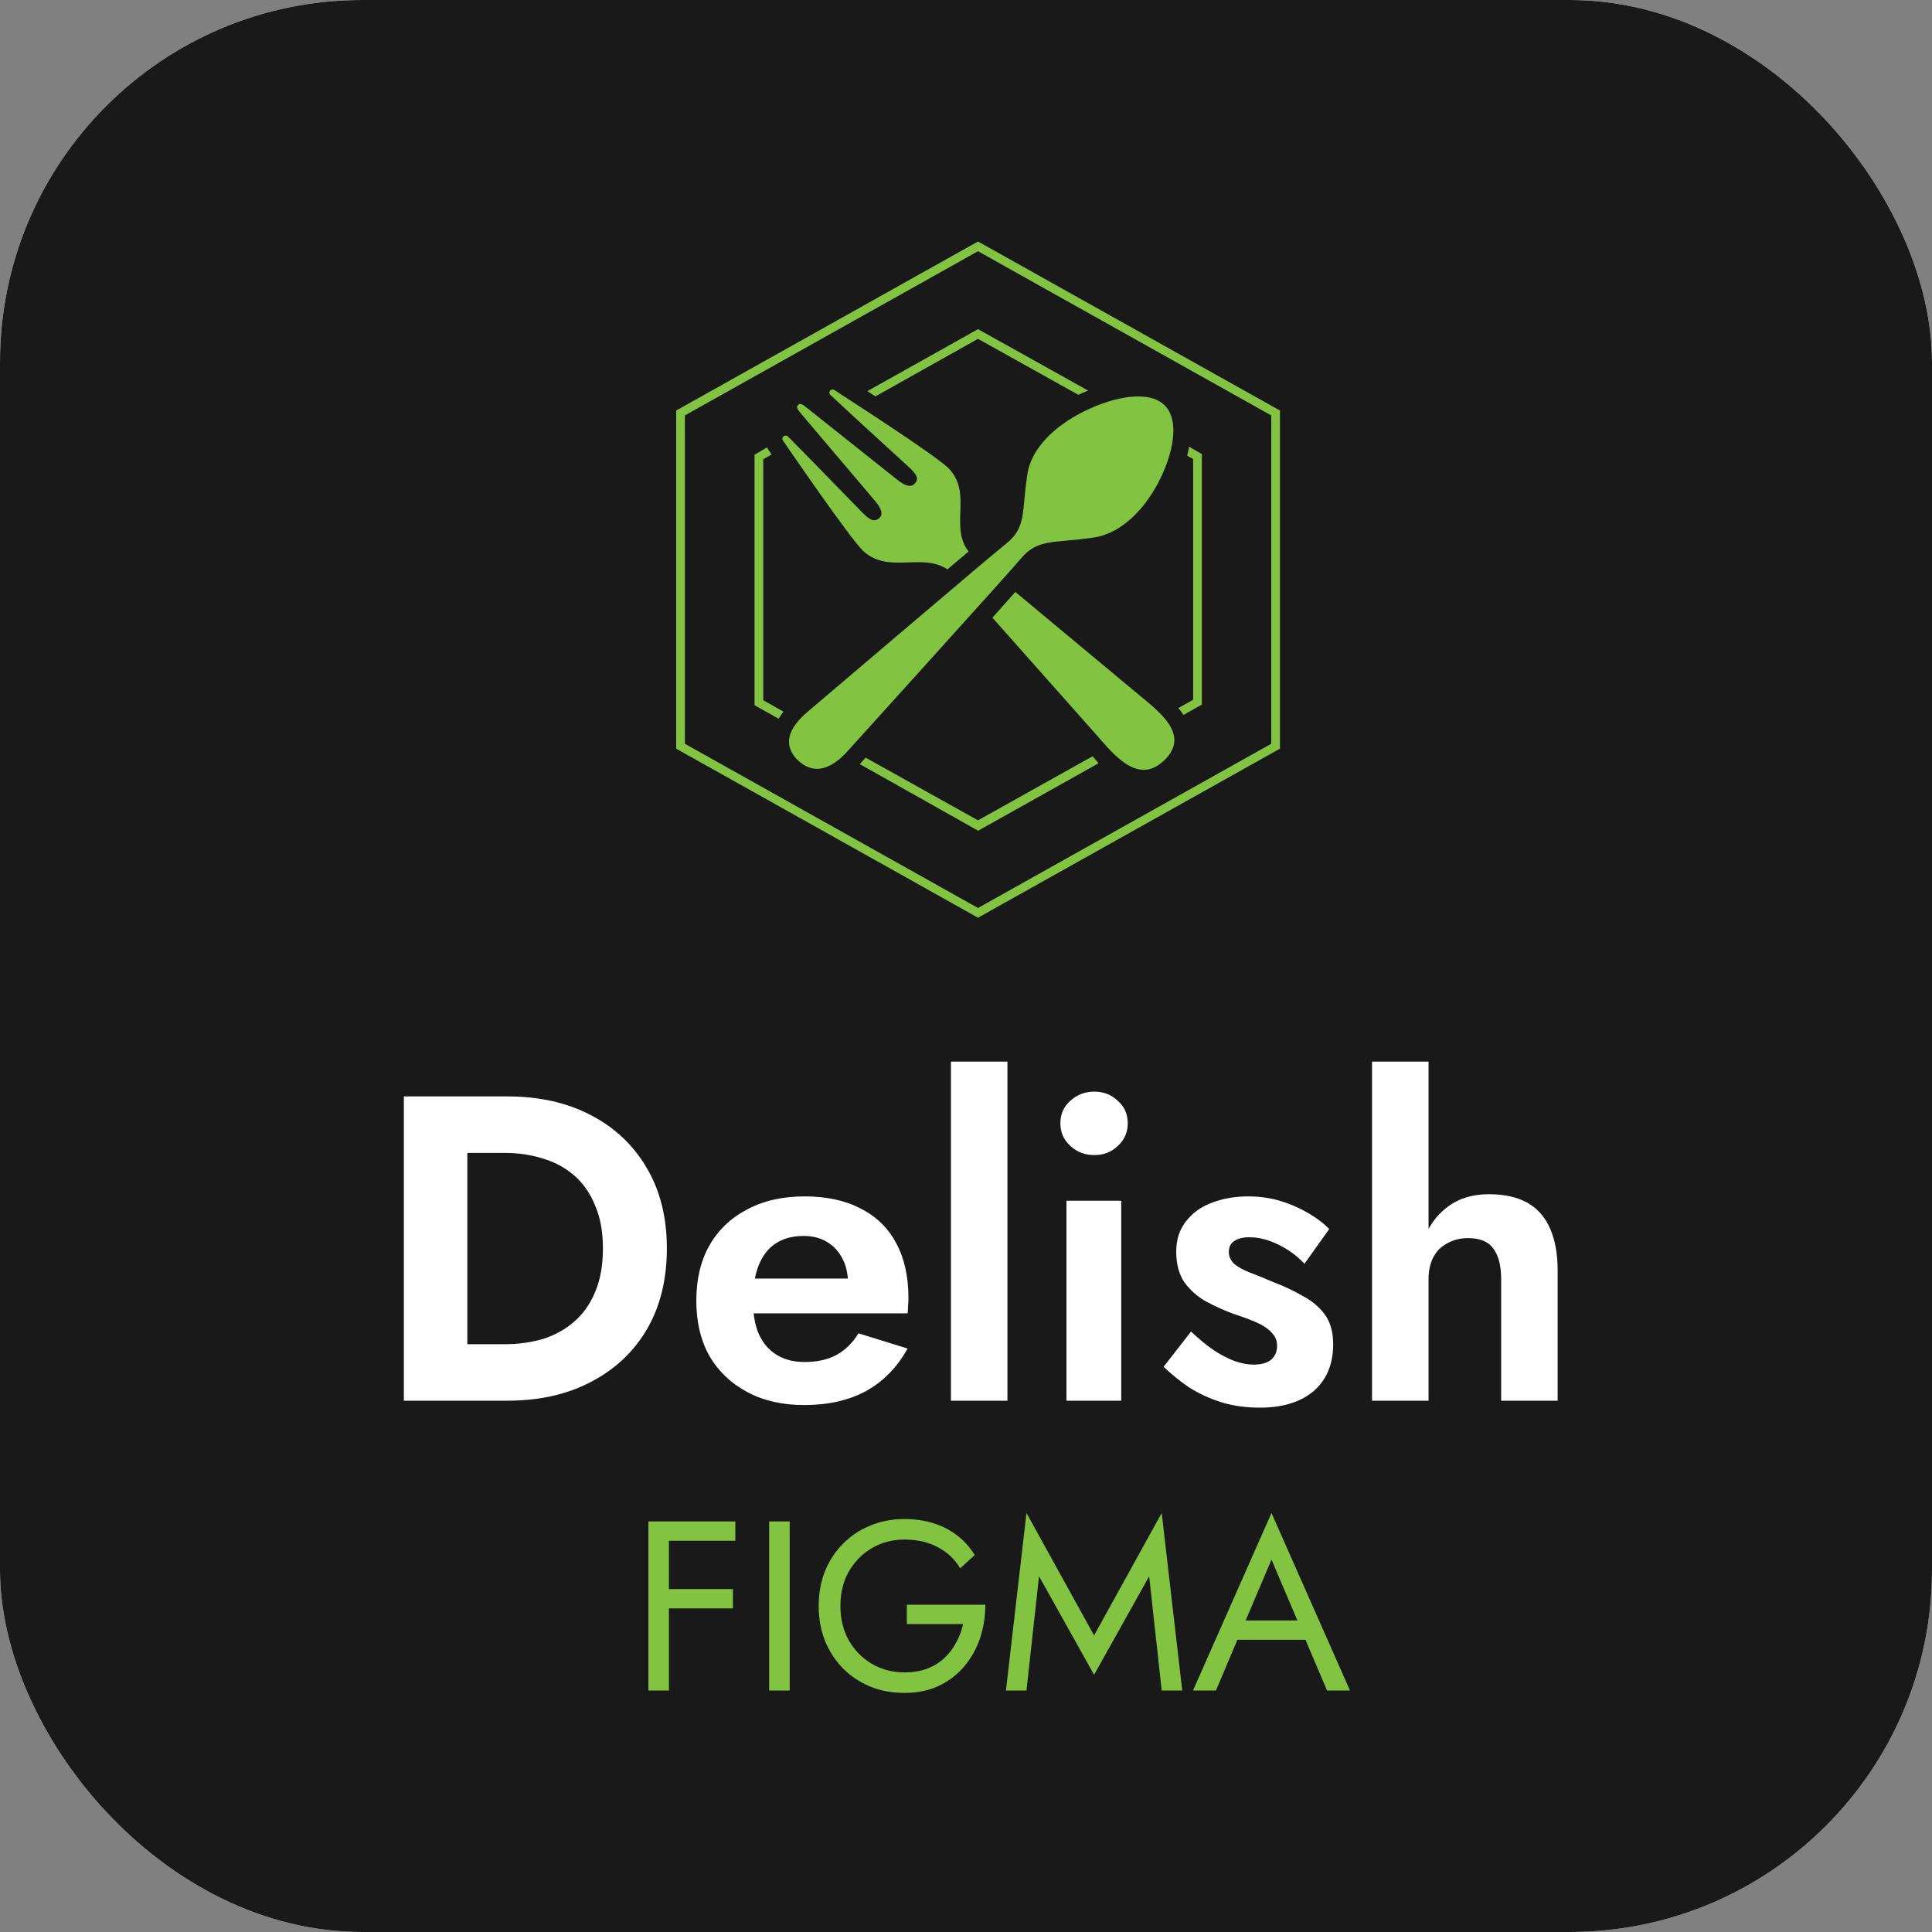 <svg width="80" height="80" viewBox="0 0 80 80" fill="none" xmlns="http://www.w3.org/2000/svg">
<rect x="0" y="0" width="80" height="80" fill="#808080" stroke="none"/>
<g clip-path="url(#clip0_495_1088)">
<rect width="80" height="80" rx="15" fill="white"/>
<rect width="80" height="80" rx="8" fill="#1A1919"/>
<path d="M27.319 63.8V63H30.449V63.8H27.319ZM27.319 66.6V65.8H30.349V66.6H27.319ZM26.849 63H27.699V70H26.849V63ZM31.849 63H32.699V70H31.849V63ZM37.55 67.25V66.45H40.8C40.8 66.937 40.727 67.4 40.58 67.84C40.433 68.273 40.217 68.66 39.93 69C39.643 69.34 39.29 69.61 38.87 69.81C38.457 70.003 37.983 70.1 37.45 70.1C36.943 70.1 36.473 70.013 36.04 69.84C35.607 69.66 35.23 69.41 34.91 69.09C34.59 68.763 34.34 68.38 34.16 67.94C33.987 67.5 33.9 67.02 33.9 66.5C33.9 65.98 33.987 65.5 34.16 65.06C34.34 64.62 34.59 64.24 34.91 63.92C35.23 63.593 35.607 63.343 36.04 63.17C36.473 62.99 36.943 62.9 37.45 62.9C37.883 62.9 38.28 62.957 38.64 63.07C39.007 63.183 39.333 63.35 39.62 63.57C39.913 63.79 40.16 64.063 40.36 64.39L39.76 64.94C39.54 64.567 39.233 64.277 38.84 64.07C38.447 63.857 37.983 63.75 37.45 63.75C36.957 63.75 36.51 63.867 36.11 64.1C35.71 64.333 35.39 64.657 35.15 65.07C34.917 65.477 34.8 65.953 34.8 66.5C34.8 67.04 34.917 67.517 35.15 67.93C35.39 68.343 35.71 68.667 36.11 68.9C36.51 69.133 36.957 69.25 37.45 69.25C37.797 69.25 38.107 69.2 38.38 69.1C38.66 68.993 38.9 68.847 39.1 68.66C39.3 68.473 39.463 68.26 39.59 68.02C39.723 67.78 39.82 67.523 39.88 67.25H37.55ZM43.024 65.27L42.504 70H41.654L42.504 62.65L45.304 67.72L48.104 62.65L48.954 70H48.104L47.584 65.27L45.304 69.35L43.024 65.27ZM50.82 67.9L51.12 67.1H54.22L54.52 67.9H50.82ZM52.65 64.58L51.47 67.36L51.39 67.54L50.35 70H49.4L52.65 62.65L55.9 70H54.95L53.93 67.6L53.85 67.4L52.65 64.58Z" fill="#82c341"/>
<path d="M16.723 45.4H19.351V58H16.723V45.4ZM21.006 58H18.378V55.66H20.916C21.468 55.66 21.991 55.588 22.483 55.444C22.974 55.288 23.407 55.048 23.779 54.724C24.151 54.4 24.439 53.992 24.642 53.5C24.858 52.996 24.966 52.396 24.966 51.7C24.966 51.004 24.858 50.41 24.642 49.918C24.439 49.414 24.151 49 23.779 48.676C23.407 48.352 22.974 48.118 22.483 47.974C21.991 47.818 21.468 47.74 20.916 47.74H18.378V45.4H21.006C22.326 45.4 23.479 45.658 24.462 46.174C25.459 46.69 26.233 47.422 26.785 48.37C27.337 49.306 27.613 50.416 27.613 51.7C27.613 52.984 27.337 54.1 26.785 55.048C26.233 55.984 25.459 56.71 24.462 57.226C23.479 57.742 22.326 58 21.006 58ZM33.297 58.18C32.397 58.18 31.611 58 30.939 57.64C30.267 57.28 29.745 56.782 29.373 56.146C29.013 55.498 28.833 54.736 28.833 53.86C28.833 52.972 29.013 52.21 29.373 51.574C29.745 50.926 30.267 50.428 30.939 50.08C31.611 49.72 32.403 49.54 33.315 49.54C34.227 49.54 35.001 49.708 35.637 50.044C36.285 50.368 36.777 50.848 37.113 51.484C37.449 52.108 37.617 52.864 37.617 53.752C37.617 53.86 37.611 53.974 37.599 54.094C37.599 54.214 37.593 54.31 37.581 54.382H30.165V52.942H35.547L34.917 53.77C34.965 53.698 35.007 53.602 35.043 53.482C35.091 53.35 35.115 53.242 35.115 53.158C35.115 52.75 35.037 52.402 34.881 52.114C34.737 51.826 34.527 51.598 34.251 51.43C33.975 51.262 33.651 51.178 33.279 51.178C32.823 51.178 32.439 51.28 32.127 51.484C31.827 51.676 31.593 51.97 31.425 52.366C31.269 52.75 31.185 53.23 31.173 53.806C31.173 54.358 31.251 54.826 31.407 55.21C31.575 55.594 31.821 55.888 32.145 56.092C32.469 56.296 32.859 56.398 33.315 56.398C33.831 56.398 34.269 56.302 34.629 56.11C35.001 55.906 35.307 55.606 35.547 55.21L37.581 55.84C37.149 56.62 36.573 57.208 35.853 57.604C35.145 57.988 34.293 58.18 33.297 58.18ZM39.376 43.96H41.716V58H39.376V43.96ZM43.908 46.516C43.908 46.132 44.046 45.82 44.322 45.58C44.598 45.328 44.928 45.202 45.312 45.202C45.696 45.202 46.02 45.328 46.284 45.58C46.56 45.82 46.698 46.132 46.698 46.516C46.698 46.888 46.56 47.2 46.284 47.452C46.02 47.704 45.696 47.83 45.312 47.83C44.928 47.83 44.598 47.704 44.322 47.452C44.046 47.2 43.908 46.888 43.908 46.516ZM44.16 49.72H46.428V58H44.16V49.72ZM49.317 55.138C49.665 55.462 49.989 55.726 50.289 55.93C50.589 56.122 50.871 56.266 51.135 56.362C51.411 56.458 51.669 56.506 51.909 56.506C52.221 56.506 52.461 56.44 52.629 56.308C52.797 56.164 52.881 55.972 52.881 55.732C52.881 55.516 52.809 55.336 52.665 55.192C52.533 55.036 52.335 54.898 52.071 54.778C51.807 54.658 51.471 54.532 51.063 54.4C50.679 54.256 50.307 54.088 49.947 53.896C49.587 53.692 49.287 53.428 49.047 53.104C48.819 52.768 48.705 52.342 48.705 51.826C48.705 51.334 48.837 50.92 49.101 50.584C49.365 50.236 49.719 49.978 50.163 49.81C50.619 49.63 51.123 49.54 51.675 49.54C52.143 49.54 52.581 49.6 52.989 49.72C53.397 49.84 53.775 50.002 54.123 50.206C54.471 50.398 54.777 50.626 55.041 50.89L54.015 52.33C53.715 52.006 53.355 51.742 52.935 51.538C52.527 51.334 52.125 51.232 51.729 51.232C51.465 51.232 51.255 51.286 51.099 51.394C50.955 51.49 50.883 51.64 50.883 51.844C50.883 52.024 50.955 52.186 51.099 52.33C51.255 52.462 51.471 52.582 51.747 52.69C52.035 52.798 52.359 52.93 52.719 53.086C53.163 53.254 53.571 53.446 53.943 53.662C54.327 53.866 54.633 54.124 54.861 54.436C55.089 54.748 55.203 55.156 55.203 55.66C55.203 56.488 54.933 57.136 54.393 57.604C53.853 58.06 53.109 58.288 52.161 58.288C51.573 58.288 51.033 58.21 50.541 58.054C50.061 57.898 49.623 57.694 49.227 57.442C48.843 57.178 48.495 56.896 48.183 56.596L49.317 55.138ZM59.153 43.96V58H56.813V43.96H59.153ZM62.159 52.96C62.159 52.408 62.051 51.988 61.835 51.7C61.631 51.412 61.283 51.268 60.791 51.268C60.467 51.268 60.179 51.34 59.927 51.484C59.675 51.616 59.483 51.808 59.351 52.06C59.219 52.312 59.153 52.612 59.153 52.96H58.685C58.685 52.3 58.793 51.706 59.009 51.178C59.237 50.65 59.573 50.23 60.017 49.918C60.461 49.606 61.007 49.45 61.655 49.45C62.303 49.45 62.837 49.57 63.257 49.81C63.677 50.05 63.989 50.41 64.193 50.89C64.397 51.358 64.499 51.934 64.499 52.618V58H62.159V52.96Z" fill="white"/>
<path d="M32.416 18.238C32.399 18.211 32.392 18.179 32.397 18.148C32.402 18.116 32.419 18.087 32.444 18.067C32.469 18.047 32.501 18.035 32.533 18.036C32.566 18.036 32.597 18.048 32.622 18.069C32.862 18.302 35.271 20.77 35.651 21.166C36.03 21.561 36.216 21.638 36.425 21.436C36.634 21.233 36.352 20.881 36.213 20.718C36.074 20.556 33.314 17.294 33.178 17.137C33.001 16.926 32.96 16.852 33.049 16.769C33.137 16.686 33.21 16.723 33.425 16.898L37.12 19.838C37.288 19.973 37.648 20.249 37.857 20.044C38.066 19.838 37.99 19.66 37.582 19.293C37.174 18.925 34.629 16.591 34.389 16.355C34.362 16.333 34.346 16.301 34.343 16.267C34.34 16.233 34.352 16.199 34.375 16.173C34.398 16.147 34.431 16.131 34.466 16.128C34.501 16.126 34.536 16.137 34.563 16.159C34.778 16.306 38.821 18.891 39.305 19.418C40.272 20.457 39.305 21.797 40.108 22.837L39.232 23.575C38.17 22.876 36.823 23.762 35.774 22.843C35.236 22.367 32.568 18.449 32.416 18.238ZM47.101 28.723C46.538 28.257 43.854 26.016 42.043 24.511L41.094 25.577L45.372 30.397C46.111 31.234 47.12 32.543 48.217 31.476C49.314 30.409 47.961 29.443 47.101 28.723ZM47.939 20.028C48.599 18.784 48.859 17.401 48.217 16.775C47.575 16.15 46.149 16.404 44.866 17.045C43.582 17.686 42.703 18.621 42.545 19.611C42.296 21.184 42.523 21.843 41.644 22.527C41.151 22.91 34.294 28.75 33.441 29.474C32.587 30.198 32.429 30.878 33.036 31.482C33.668 32.071 34.367 31.914 35.107 31.093C35.846 30.271 41.875 23.615 42.267 23.137C42.972 22.285 43.652 22.502 45.277 22.26C46.317 22.113 47.281 21.255 47.939 20.028ZM32.448 29.471L31.604 28.996V19.017L31.952 18.82L31.828 18.639C31.803 18.603 31.782 18.564 31.765 18.523L31.244 18.829V29.201L32.242 29.762C32.304 29.657 32.373 29.555 32.448 29.459V29.471ZM40.497 10L28 16.999V31.001L40.497 38L53 31.001V16.999L40.497 10ZM52.64 30.798L40.497 37.598L28.36 30.798V17.202L40.497 10.402L52.64 17.202V30.798ZM36.248 16.414L40.497 14.031L44.654 16.349C44.79 16.285 44.923 16.227 45.056 16.172L40.497 13.63L35.916 16.196L36.248 16.414ZM49.156 18.866L49.406 19.007V28.974L48.795 29.318C48.871 29.409 48.94 29.504 49.004 29.603L49.766 29.177V18.802L49.235 18.495C49.213 18.636 49.187 18.756 49.156 18.875V18.866ZM45.239 31.317L40.497 33.968L35.843 31.372L35.669 31.568L35.6 31.639L40.503 34.398L45.489 31.605C45.403 31.494 45.321 31.405 45.239 31.317Z" fill="#82c341"/>
</g>
<defs>
<clipPath id="clip0_495_1088">
<rect width="80" height="80" rx="15" fill="white"/>
</clipPath>
</defs>
</svg>
